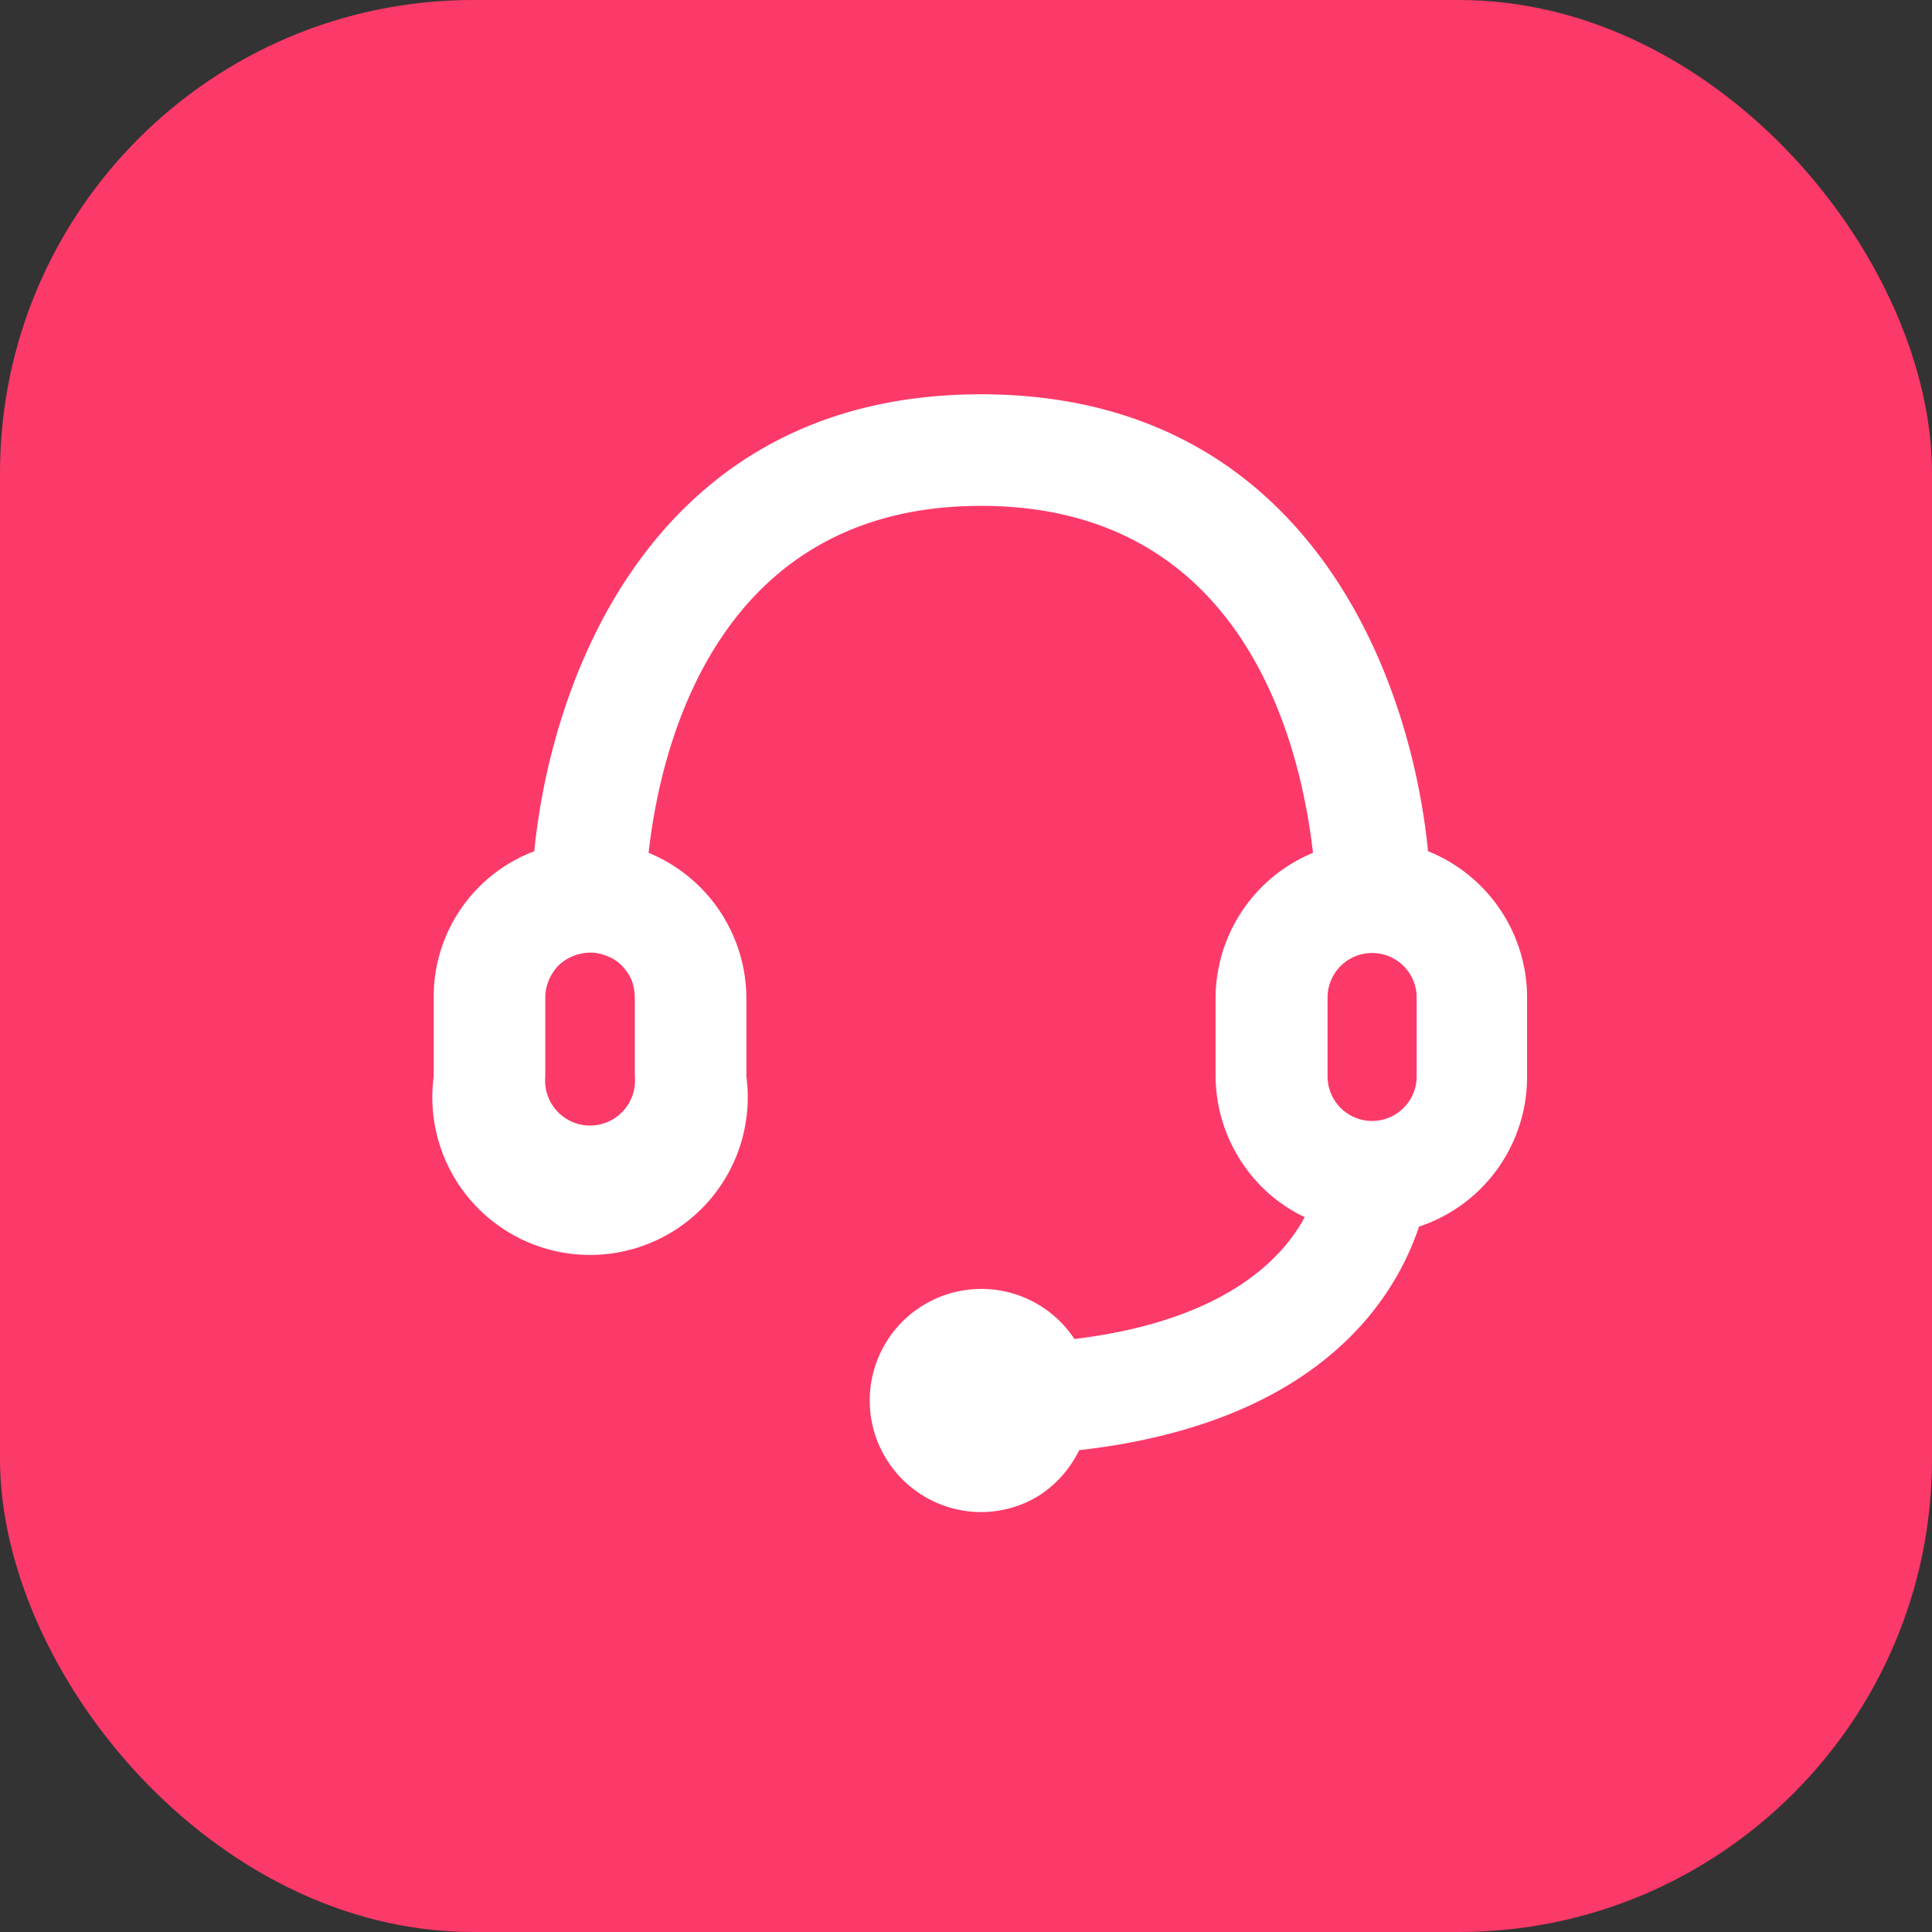 <svg xmlns="http://www.w3.org/2000/svg" width="49" height="49" viewBox="0 0 49 49"><rect x="0" y="0" width="49" height="49" fill="#333333" stroke="none"/><defs><style>.cls-1{fill:#fc3a69;}.cls-2{fill:#fff;fill-rule:evenodd;}</style></defs><g id="Layer_2" data-name="Layer 2"><g id="Layer_1-2" data-name="Layer 1"><rect class="cls-1" width="49" height="49" rx="12"/><path class="cls-2" d="M33.67,25.3a1.13,1.13,0,0,1,2.26,0v2a1.13,1.13,0,1,1-2.26,0Zm-17.57,2a1.14,1.14,0,1,1-2.27,0v-2a1.12,1.12,0,0,1,.09-.44,1.24,1.24,0,0,1,.24-.37,1.2,1.2,0,0,1,.81-.33,1.07,1.07,0,0,1,.43.09,1,1,0,0,1,.37.24,1.27,1.27,0,0,1,.25.37,1.32,1.32,0,0,1,.08.44Zm20.12-5.69C35.78,17.08,33.11,10,24.88,10S14,17.08,13.55,21.59A3.94,3.94,0,0,0,11,25.3v2a4,4,0,1,0,7.93,0v-2a4,4,0,0,0-2.48-3.67c.29-2.61,1.68-8.8,8.43-8.8S33,19,33.3,21.63a4,4,0,0,0-2.47,3.67v2a4,4,0,0,0,.62,2.11,3.93,3.93,0,0,0,1.64,1.46c-.6,1.12-2.12,2.64-5.84,3.09a2.83,2.83,0,1,0-2.37,4.39,2.81,2.81,0,0,0,1.49-.43,2.86,2.86,0,0,0,1-1.14c6.07-.69,8-3.82,8.62-5.67a4,4,0,0,0,2.74-3.81v-2A4,4,0,0,0,36.22,21.59Z"/></g></g></svg>